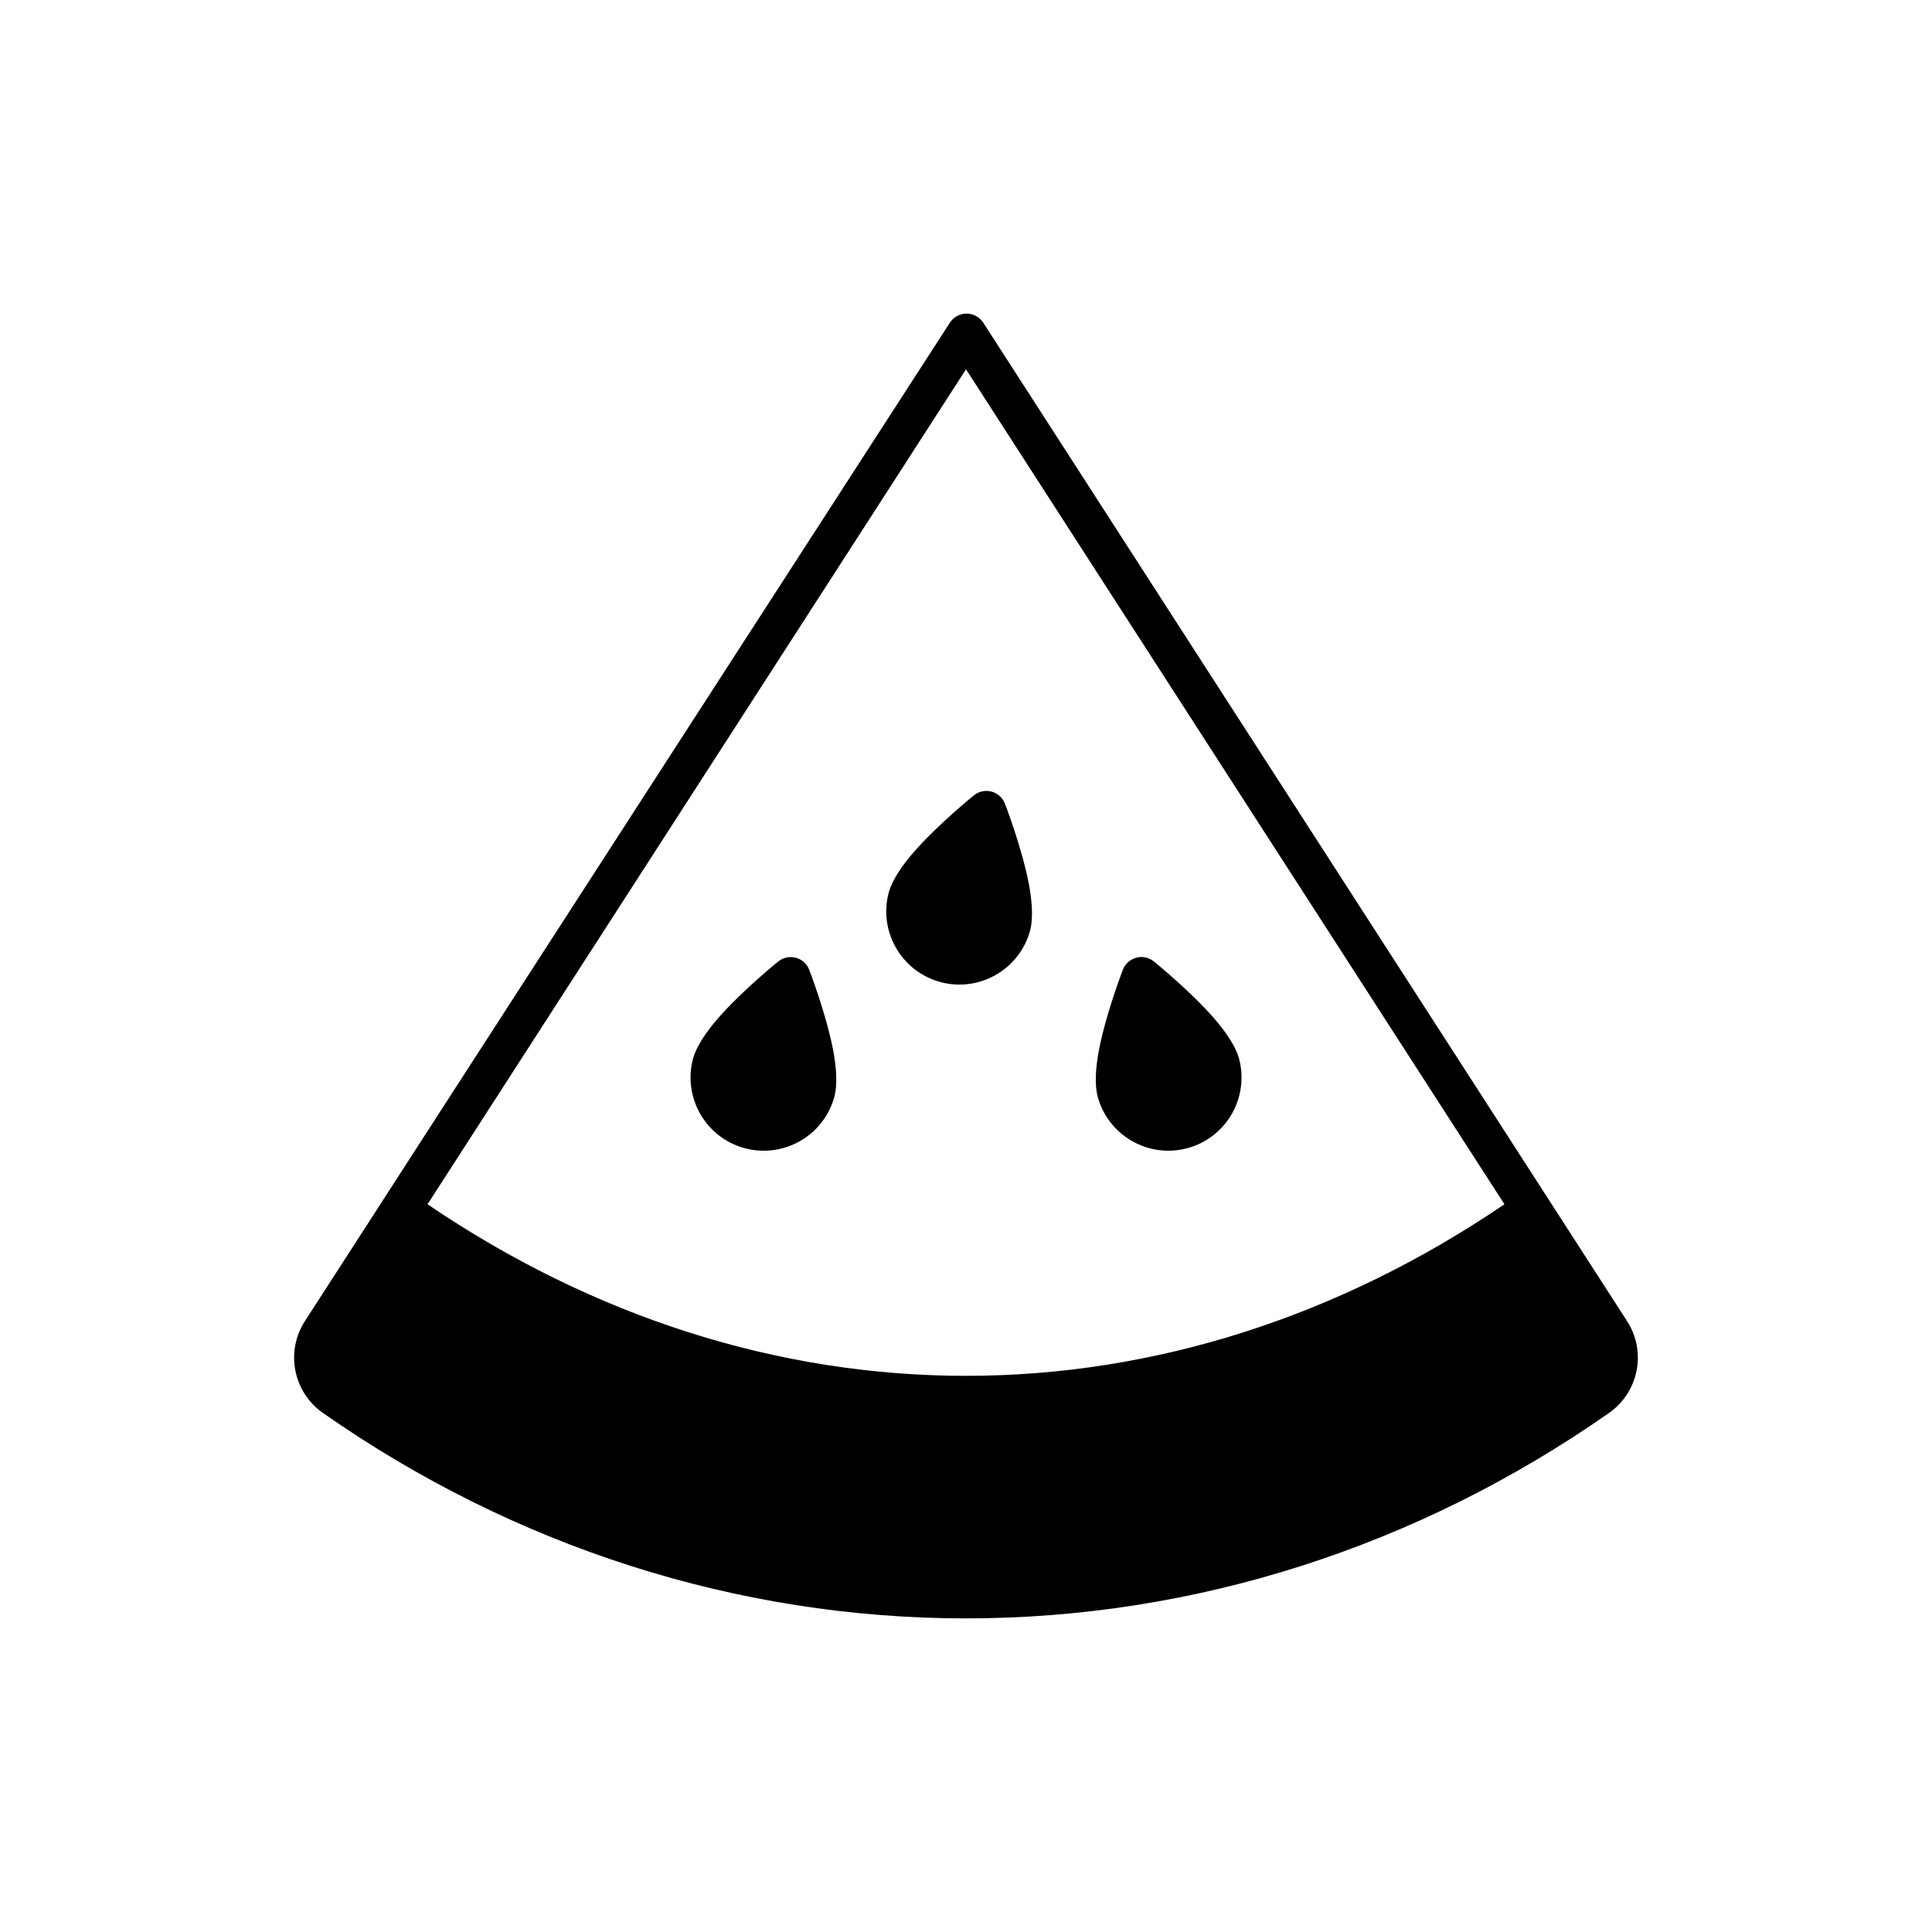 <?xml version="1.0" encoding="UTF-8"?>
<!-- Uploaded to: ICON Repo, www.svgrepo.com, Generator: ICON Repo Mixer Tools -->
<svg fill="#000000" width="800px" height="800px" version="1.1" viewBox="144 144 512 512" xmlns="http://www.w3.org/2000/svg">
 <g fill-rule="evenodd">
  <path d="m395.71 229.54s-139.09 215.22-170.91 264.57c-5.188 8.047-3.113 18.75 4.699 24.277 0.012 0.004 0.016 0.012 0.02 0.016 50.754 35.523 109.94 54.488 170.48 54.488 60.555 0 119.73-18.965 170.48-54.496 0.004-0.004 0.016-0.012 0.02-0.016 7.809-5.527 9.879-16.223 4.695-24.262-4.801-7.453-170.76-264.82-170.76-264.82l-0.004 0.012c-1.629-2.266-4.766-2.883-7.133-1.352-0.66 0.422-1.188 0.969-1.586 1.594zm4.293 12.328-142.7 221.27c43.742 29.727 92.727 45.473 142.7 45.473s98.949-15.742 142.69-45.469z"/>
  <path d="m410.32 356.97c-0.605-1.566-1.926-2.75-3.547-3.188-1.621-0.434-3.359-0.066-4.672 0.988 0 0-9.531 7.68-16.027 15.148-3.289 3.785-5.754 7.621-6.543 10.586-2.769 10.344 3.371 20.988 13.715 23.758s20.988-3.375 23.758-13.719c0.789-2.961 0.578-7.523-0.379-12.445-1.891-9.715-6.309-21.129-6.309-21.129z"/>
  <path d="m358.45 401c-0.605-1.566-1.926-2.75-3.547-3.184-1.621-0.438-3.356-0.07-4.664 0.984 0 0-9.539 7.684-16.031 15.148-3.289 3.785-5.754 7.621-6.543 10.586-2.769 10.344 3.375 20.988 13.715 23.758 10.344 2.769 20.988-3.375 23.758-13.719 0.789-2.961 0.578-7.516-0.379-12.438-1.891-9.715-6.309-21.137-6.309-21.137z"/>
  <path d="m449.78 398.79c-1.309-1.055-3.043-1.422-4.664-0.984-1.621 0.434-2.941 1.617-3.547 3.184 0 0-4.418 11.422-6.309 21.137-0.957 4.922-1.168 9.477-0.379 12.438 2.769 10.344 13.418 16.488 23.758 13.719 10.34-2.769 16.484-13.418 13.715-23.758-0.789-2.961-3.254-6.801-6.543-10.586-6.492-7.465-16.031-15.148-16.031-15.148z"/>
 </g>
</svg>
